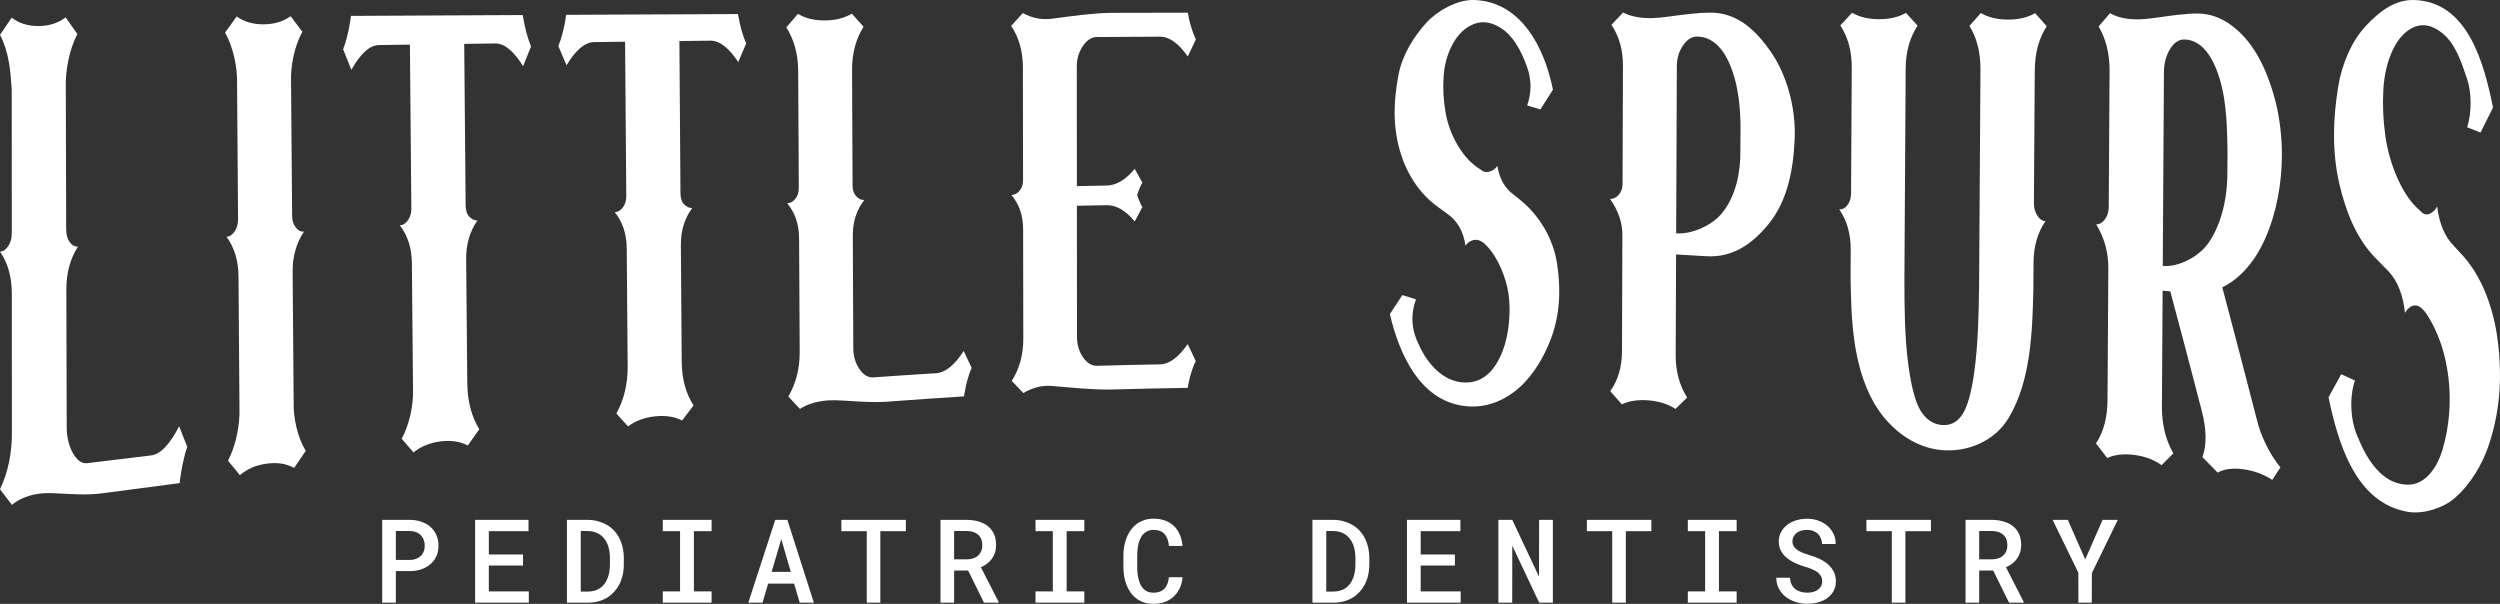 <?xml version="1.0" encoding="UTF-8"?><svg id="Layer_2" xmlns="http://www.w3.org/2000/svg" viewBox="0 0 282.499 68.235"><rect x="0" y="0" width="282.499" height="68.235" fill="#333333" stroke="none"/><g id="Components"><g id="d6ec0bd3-8637-44ae-92cc-e15dd896e4d9_5"><path d="M20.24,48.171c.372.923.558,1.393.93,2.354-.091.183-.174.428-.249.728-.075.303-.142.579-.202.823-.061.245-.113.491-.157.737-.046.249-.082.48-.112.699-.029.216-.06.406-.09.561-.03.157-.044.301-.043.425-.018.039-.027.059-.045.098-2.962.39-5.924.779-8.886,1.165-.646.084-1.402.118-2.263.101-.861-.018-1.712-.052-2.542-.104-.832-.053-1.476-.043-1.898-0-1.262.128-2.409.523-3.336,1.292-.539-.715-.808-1.068-1.346-1.762.936-1.978,1.352-4.171,1.343-6.353-.002-5.247-.005-10.495-.008-15.742-.001-1.905-.446-3.476-1.335-4.76.368-.023.683-.239.943-.647.259-.407.389-.89.389-1.445-.003-5.41-.006-10.821-.008-16.231-.141-2.14-.312-4.231-1.323-6.177.528-.765.792-1.153,1.319-1.938.849.65,1.867.957,3.05.948,1.182-.009,2.198-.33,3.046-.979.529.768.794,1.145,1.324,1.883-.916,1.752-1.373,4.151-1.306,6.111.013,5.337.027,10.675.042,16.012.002.548.132,1.008.393,1.378.261.37.575.541.942.517-.882,1.374-1.321,2.99-1.316,4.87.015,5.176.029,10.353.041,15.529.003,1.119.235,2.105.699,2.932.464.828,1.004,1.217,1.619,1.143,2.411-.291,4.821-.584,7.231-.879,1.072-.131,2.124-1.284,3.156-3.289Z" style="fill:#fff;"/><path d="M33.067,30.78c.043,4.873.082,9.747.118,14.621-.054,1.777.421,4.008,1.364,5.541-.525.762-.788,1.15-1.313,1.94-.857-.487-1.88-.65-3.068-.496-1.189.154-2.211.584-3.062,1.306-.535-.662-.803-.988-1.339-1.632.892-1.714,1.363-4.051,1.293-5.972-.033-4.946-.069-9.893-.107-14.839-.014-1.801-.467-3.285-1.36-4.494.366-.024.677-.23.932-.617.255-.386.381-.844.376-1.369-.04-5.1-.077-10.201-.111-15.301.05-1.863-.434-4.152-1.355-5.79.524-.717.785-1.08,1.309-1.815.852.608,1.871.894,3.053.885,1.181-.009,2.196-.31,3.041-.916.532.717.798,1.069,1.331,1.758-.9,1.618-1.355,3.888-1.28,5.723.037,5.026.078,10.051.122,15.077.004.518.137.951.398,1.3.261.348.575.509.94.484-.87,1.301-1.298,2.83-1.282,4.606Z" style="fill:#fff;"/><path d="M59.07,1.701c.222,1.394.533,2.564.936,3.546-.357.91-.536,1.356-.894,2.233-1.043-1.677-2.095-2.585-3.155-2.571-1.4.019-2.101.029-3.501.048.047,6.081.101,12.163.16,18.244.002.247.035.484.098.705.063.223.157.404.278.539.121.135.267.251.434.343.168.092.343.131.525.12-.867,1.244-1.292,2.706-1.275,4.403.045,4.646.087,9.293.126,13.939.017,2.042.469,3.827,1.358,5.258-.522.721-.782,1.088-1.304,1.836-.851-.461-1.875-.615-3.07-.466-1.197.149-2.218.558-3.062,1.244-.532-.626-.799-.934-1.331-1.543.878-1.611,1.349-3.845,1.277-5.67-.039-4.716-.081-9.432-.127-14.148-.017-1.722-.47-3.141-1.362-4.296.365-.024.674-.22.928-.591.253-.369.378-.807.373-1.309-.06-6.174-.115-12.348-.162-18.523-1.4.02-2.1.03-3.501.05-1.061.015-2.1.988-3.117,2.798-.371-.908-.556-1.372-.927-2.324.178-.443.341-.974.488-1.599.148-.625.25-1.146.307-1.555.035-.245.052-.368.087-.615,6.471-.033,12.942-.065,19.413-.096Z" style="fill:#fff;"/><path d="M83.391,1.591c.219,1.305.527,2.403.928,3.326-.36.854-.539,1.273-.899,2.098-1.038-1.581-2.088-2.432-3.148-2.42-1.4.017-2.1.025-3.5.042.036,5.745.076,11.489.121,17.234.002.235.034.46.097.671.063.212.156.385.276.514.12.129.266.24.432.329.168.089.342.127.523.117-.868,1.177-1.295,2.563-1.283,4.176.034,4.395.066,8.791.095,13.186.013,1.921.46,3.599,1.342,4.95-.521.669-.781,1.009-1.302,1.702-.846-.441-1.865-.596-3.054-.469-1.191.127-2.207.501-3.047,1.135-.529-.589-.793-.879-1.322-1.453.866-1.567,1.291-3.354,1.277-5.304-.033-4.454-.068-8.908-.106-13.363-.014-1.633-.464-2.982-1.351-4.082.364-.021.672-.206.926-.556.253-.349.378-.764.374-1.24-.049-5.824-.095-11.647-.135-17.471-1.4.018-2.099.027-3.499.045-1.061.014-2.1.923-3.117,2.621-.37-.852-.555-1.286-.925-2.178.178-.415.341-.912.489-1.497.148-.585.25-1.072.308-1.454.035-.229.053-.344.088-.575,6.47-.03,12.941-.059,19.411-.086Z" style="fill:#fff;"/><path d="M108.898,39.66c.363.759.545,1.145.908,1.931-.091.142-.173.335-.248.571-.075.239-.141.456-.202.647-.06.192-.113.386-.157.58-.046.196-.083.378-.112.55-.029.17-.061.32-.09.441-.03.123-.044.236-.044.335-.018.03-.027.045-.045.076-2.907.185-5.812.386-8.716.602-.632.048-1.371.055-2.213.02-.842-.035-1.672-.08-2.483-.138-.812-.058-1.439-.062-1.852-.035-1.238.08-2.347.375-3.248.969-.526-.568-.79-.849-1.316-1.402.867-1.477,1.296-3.173,1.287-5.037-.021-4.281-.044-8.562-.069-12.843-.009-1.576-.454-2.884-1.337-3.953.363-.017.672-.193.927-.529.254-.335.38-.734.378-1.194-.025-4.416-.049-8.832-.071-13.248-.009-1.861-.455-3.517-1.341-4.912.525-.604.787-.909,1.312-1.527.851.511,1.868.753,3.05.746,1.181-.007,2.196-.26,3.042-.77.53.605.794.901,1.324,1.485-.875,1.38-1.307,3.028-1.3,4.866.018,4.37.037,8.74.058,13.11.002.455.132.839.39,1.15.258.311.569.458.932.443-.872,1.131-1.303,2.47-1.295,4.031.02,4.236.039,8.473.056,12.709.004.898.232,1.691.686,2.361.455.67.983.991,1.585.948,2.363-.17,4.727-.328,7.092-.472,1.053-.065,2.09-.938,3.113-2.512Z" style="fill:#fff;"/><path d="M131.079,41.172c1.057-.017,2.101-.81,3.131-2.291.363.752.544,1.133.907,1.909-.181.358-.349.789-.499,1.291-.152.507-.259.924-.319,1.253-.036.197-.054.295-.09.494-2.917.043-5.834.106-8.75.189-2.19.022-4.384-.22-6.563-.403-1.116-.094-2.201.166-3.256.8-.525-.556-.788-.83-1.313-1.373.873-1.369,1.308-2.968,1.305-4.749-.006-4.131-.012-8.261-.019-12.392-.003-1.531-.442-2.813-1.321-3.867.363-.01.673-.175.93-.497.255-.321.384-.707.383-1.153-.007-4.262-.013-8.523-.019-12.785-.002-1.779-.443-3.355-1.325-4.678.527-.571.79-.86,1.317-1.443,1.062.58,2.155.784,3.274.639,2.181-.283,4.385-.613,6.592-.664,2.925-.006,5.85-.013,8.775-.018.211,1.179.515,2.18.909,3.028-.364.779-.546,1.162-.909,1.918-1.031-1.465-2.077-2.242-3.136-2.236-2.379.012-4.758.026-7.137.041-.606.004-1.135.353-1.591,1.029-.454.676-.68,1.452-.679,2.312.003,4.5.007,9.001.011,13.502,1.343-.027,2.014-.039,3.357-.061,1.09-.018,2.148-.642,3.178-1.887.345.622.517.931.862,1.549-.211.374-.407.839-.59,1.396.183.552.38,1.012.59,1.379-.344.647-.517.971-.861,1.62-1.03-1.245-2.088-1.857-3.178-1.838-1.343.023-2.014.035-3.356.063.004,4.945.008,9.889.012,14.834.001.863.227,1.629.68,2.287.455.658.982.985,1.586.967,2.371-.071,4.743-.125,7.116-.163Z" style="fill:#fff;"/><path d="M171.728,22.548c2.244,1.78,3.814,4.492,4.224,7.262.489,3.308.277,6.294-.998,9.215-.818,1.875-2.047,3.885-3.837,5.238-1.556,1.175-3.287,1.776-5.143,1.663-5.369-.327-7.839-5.785-8.918-10.433.564-.87.846-1.298,1.409-2.147.617.19.925.285,1.541.478-.637,1.757-.517,3.486.356,5.202,1.01,2.217,2.96,4.397,5.615,4.185,1.72-.138,2.975-1.389,3.812-3.524.741-1.89.961-4.538.669-6.5-.263-1.767-1.158-4.065-2.461-5.408-.694-.766-1.389-.886-2.084-.368-.122.113-.228.224-.319.338-.21-1.482-.812-2.615-1.809-3.408-.58-.429-.87-.642-1.45-1.068-2.062-1.532-3.444-3.795-4.147-6.235-.837-2.905-.705-5.756-.15-8.624.42-2.172,1.686-4.256,3.165-5.87,1.205-1.315,3.463-2.6,5.344-2.544,5.373.161,8.005,5.458,8.934,10.134-.565.902-.848,1.347-1.413,2.228-.599-.179-.899-.269-1.498-.448.518-1.474.495-2.952-.035-4.412-.73-2.01-1.654-3.472-2.787-4.241-1.133-.769-2.212-.936-3.205-.546-.951.374-1.759,1.116-2.366,2.218-.608,1.104-.958,2.348-1.05,3.713-.092,1.366-.019,2.719.221,4.07.24,1.349.716,2.606,1.426,3.79.709,1.183,1.562,2.07,2.561,2.672.333.279.688.325,1.044.195.317-.116.605-.315.818-.624.24,1.448.858,2.525,1.855,3.253.272.218.407.327.679.545Z" style="fill:#fff;"/><path d="M193.277,1.424c3.125.009,5.171,2.088,6.755,4.326,1.895,2.678,2.911,6.48,2.768,9.891-.147,3.505-.793,7.053-2.978,9.709-1.743,2.119-3.961,3.809-7.07,3.6-1.342-.081-2.013-.121-3.355-.199-.015,3.797-.03,7.595-.045,11.392-.007,1.807.425,3.41,1.296,4.784-.527.508-.791.763-1.317,1.279-.843-.544-1.852-.864-3.029-.964s-2.189.049-3.035.447c-.523-.603-.784-.901-1.307-1.493.878-1.217,1.32-2.739,1.325-4.529.014-4.313.028-8.625.043-12.938.036-1.481-.428-2.899-1.391-4.249.364.013.689-.142.978-.471.288-.329.432-.734.434-1.213.015-4.453.03-8.907.044-13.36.006-1.789-.428-3.347-1.303-4.635.528-.55.793-.827,1.321-1.387.909.469,2.022.654,3.272.633.417-.007,1.047-.058,1.865-.172.817-.114,1.652-.219,2.502-.312.848-.093,1.592-.141,2.227-.139ZM196.664,16.989c.003-.705.005-1.059.008-1.77.055-2.735-.188-5.746-1.327-8.219-.862-1.872-2.094-2.862-3.579-2.868-.606-.002-1.137.341-1.594,1.015-.457.674-.688,1.455-.691,2.335-.024,6.295-.05,12.59-.075,18.885,1.801.13,4.061-.904,5.181-2.281,1.574-1.936,2.104-4.625,2.076-7.096Z" style="fill:#fff;"/><path d="M229.927,7.946c-.031,4.993-.063,9.987-.096,14.98-.004.547.123,1.023.378,1.427.255.404.565.616.928.638-.888,1.277-1.337,2.841-1.349,4.716-.008,1.234-.012,1.852-.02,3.091-.113,4.749-.298,10.25-2.773,14.397-1.587,2.659-4.661,3.95-7.673,3.659-3.276-.317-6.056-2.648-7.612-5.418-2.386-4.248-2.536-9.507-2.596-14.297.007-1.167.01-1.748.017-2.907.01-1.762-.419-3.288-1.29-4.574.364.019.674-.145.933-.496.259-.351.391-.785.394-1.299.027-4.728.054-9.455.08-14.183.01-1.869-.42-3.484-1.293-4.811.53-.565.795-.849,1.326-1.423.846.481,1.859.721,3.042.724,1.182.003,2.2-.231,3.051-.713.524.58.786.868,1.311,1.444-.887,1.338-1.335,2.961-1.346,4.853-.046,7.951-.096,15.901-.144,23.852.008,3.196.021,6.418.441,9.591.32,2.417.769,4.156,1.353,5.149.584.992,1.367,1.554,2.35,1.671.983.116,1.772-.261,2.367-1.124.595-.863,1.071-2.523,1.392-4.905.432-3.203.491-6.46.538-9.7.052-8.141.105-16.282.155-24.423.012-1.926-.403-3.581-1.242-4.938.512-.577.768-.867,1.281-1.452.846.491,1.867.736,3.065.74,1.196.004,2.221-.235,3.073-.727.524.592.786.887,1.31,1.477-.888,1.369-1.337,3.034-1.349,4.985Z" style="fill:#fff;"/><path d="M254.97,47.207c.43,1.921,1.456,4.084,2.718,5.603-.369.567-.554.85-.923,1.417-1.003-.647-2.098-1.047-3.286-1.204-1.188-.157-2.149-.029-2.882.381-.69-.703-1.035-1.052-1.725-1.748.494-1.349.473-3.089-.063-5.192-1.17-4.52-2.358-9.035-3.569-13.544-.346-.029-.519-.044-.866-.073-.026,4.359-.052,8.717-.078,13.076-.012,2.017.418,3.787,1.292,5.306-.532.533-.798.8-1.331,1.334-.848-.615-1.872-.999-3.07-1.155-1.2-.156-2.225-.039-3.078.348-.506-.665-.759-.995-1.264-1.653.856-1.276,1.292-2.921,1.304-4.91.004-.631.009-1.478.016-2.537.006-1.057.017-2.676.03-4.836.013-2.16.025-3.949.034-5.383.009-1.435.013-2.124.013-2.078.012-1.83-.448-3.505-1.378-5.011.242.015.469-.063.683-.238.213-.174.39-.409.528-.705.139-.296.208-.632.211-1.007.013-2.065.024-3.841.034-5.327.009-1.489.019-2.981.028-4.482.009-1.504.018-2.811.024-3.922.004-.637.006-.957.01-1.598.012-1.988-.403-3.689-1.242-5.079.512-.591.769-.888,1.281-1.485.018,0,.027,0,.045 0.0.877.502,1.977.704,3.225.683.446-.007,1.092-.06,1.911-.182.817-.122,1.653-.233,2.503-.332.848-.099,1.591-.149,2.228-.147,1.303.003,2.545.425,3.722,1.267,1.178.843,2.19,1.991,3.031,3.442.841,1.45,1.506,3.182,2.022,5.138.512,1.943.755,4.2.746,6.189-.015,3.157-.595,6.477-1.893,9.408-1.001,2.264-2.582,4.379-4.84,5.5,1.301,4.908,2.585,9.82,3.848,14.738ZM244.391,30.047c1.884.166,4.156-1.115,5.187-2.622,1.597-2.336,2.171-5.498,2.119-8.329.004-.824.007-1.237.011-2.063-.058-3.171-.117-6.458-1.338-9.386-.873-2.093-2.098-3.174-3.553-3.184-.636-.005-1.176.369-1.62,1.109-.444.741-.67,1.603-.675,2.586-.043,7.297-.087,14.594-.131,21.891Z" style="fill:#fff;"/><path d="M277.953,28.517c2.548,2.587,3.838,6.463,4.281,9.905.525,4.085.308,7.919-.992,11.841-.74,2.232-2.092,4.487-3.895,6.049-1.274,1.104-3.544,1.813-5.227,1.531-5.992-1.004-7.927-7.854-8.997-12.951.572-1.038.858-1.558,1.43-2.601.621.281.932.421,1.554.703-.659,1.92-.512,4.61.344,6.449,1.003,2.479,2.763,5.344,5.677,5.325,2.07-.014,3.34-2.145,3.87-3.934.769-2.594,1.001-5.423.678-8.135-.302-2.536-1.055-5.08-2.487-7.227-.7-1.05-1.401-1.235-2.104-.568-.124.146-.23.291-.323.44-.209-1.987-.814-3.537-1.818-4.641-.583-.599-.875-.897-1.458-1.491-2.251-2.245-3.455-5.448-4.148-8.469-.834-3.632-.712-7.37-.117-10.983.412-2.503,1.501-5.137,3.187-6.903,1.359-1.423,3.1-2.91,5.35-2.856,6.155.147,7.956,7.279,8.954,12.144-.566,1.138-.849,1.705-1.415,2.836-.602-.24-.903-.359-1.505-.598.519-1.663.525-3.921-.04-5.556-.617-1.784-1.251-3.857-2.794-5.102-1.118-.903-2.213-1.093-3.207-.647-.95.426-1.762,1.277-2.372,2.575-.611,1.3-.964,2.79-1.06,4.473-.096,1.683-.026,3.389.212,5.129.238,1.737.713,3.394,1.424,4.977.711,1.583,1.567,2.794,2.571,3.628.334.383.693.454,1.05.288.314-.146.609-.409.823-.819.241,1.949.863,3.424,1.869,4.434.274.301.411.452.685.754Z" style="fill:#fff;"/><path d="M44.731,68.1h-1.542v-9.356h3.13c.471.004.904.075,1.301.212s.738.332,1.025.585.51.559.668.919c.158.359.238.765.238,1.214,0,.434-.08.824-.238,1.173-.158.35-.381.648-.668.896-.287.253-.629.448-1.025.585-.397.138-.83.206-1.301.206h-1.588v3.566ZM46.319,63.274c.261-.004.495-.046.703-.125s.385-.19.53-.331.256-.309.331-.501c.075-.193.112-.403.112-.63,0-.249-.037-.475-.112-.679-.075-.203-.185-.38-.331-.53-.145-.149-.322-.265-.53-.347-.208-.081-.442-.124-.703-.128h-1.588v3.271h1.588Z" style="fill:#fff;"/><path d="M55.236,63.904v2.924h4.518v1.272h-6.066v-9.356h6.034v1.278h-4.485v2.635h3.868v1.247h-3.868Z" style="fill:#fff;"/><path d="M64.063,58.744h2.313c.402,0,.782.046,1.138.138.355.093.679.22.971.383.316.167.599.377.845.63s.453.535.62.848c.171.326.304.684.398,1.073.094.39.142.806.142,1.247v.732c0,.424-.044.826-.132,1.205s-.214.725-.376,1.038c-.159.304-.351.58-.575.829-.225.248-.475.46-.749.636-.309.192-.65.341-1.024.443-.375.102-.777.154-1.205.154h-2.365v-9.356ZM65.624,66.847h.804c.273,0,.525-.033.755-.1s.435-.162.62-.286c.189-.129.356-.29.505-.485.147-.194.269-.419.362-.672.082-.214.144-.447.186-.7s.065-.522.065-.81v-.745c0-.283-.021-.551-.065-.804s-.104-.486-.186-.7c-.102-.262-.239-.498-.411-.71-.171-.212-.375-.385-.61-.518-.171-.099-.364-.175-.578-.229-.215-.053-.446-.082-.694-.086h-.752v6.844Z" style="fill:#fff;"/><path d="M80.408,58.744v1.278h-1.998v6.806h1.998v1.272h-5.514v-1.272h1.954v-6.806h-1.954v-1.278h5.514Z" style="fill:#fff;"/><path d="M86.8,65.948l-.637,2.152h-1.606l3.046-9.356h1.369l2.994,9.356h-1.6l-.63-2.152h-2.937ZM89.358,64.623l-1.073-3.701-1.093,3.701h2.166Z" style="fill:#fff;"/><path d="M99.477,60.022v8.078h-1.536v-8.078h-2.866v-1.278h7.287v1.278h-2.885Z" style="fill:#fff;"/><path d="M107.816,64.469v3.631h-1.543v-9.356h2.969c.484.004.93.066,1.337.186.407.119.759.295,1.054.526.292.236.519.528.682.877.163.35.244.758.244,1.225,0,.321-.042.612-.125.874-.084.262-.2.497-.351.707s-.33.395-.54.553-.443.295-.7.411l1.999,3.913v.084h-1.652l-1.793-3.631h-1.58ZM109.261,63.209c.274-.004.521-.046.742-.125s.408-.194.562-.344c.137-.129.244-.287.321-.476s.116-.402.116-.643c0-.271-.042-.507-.126-.71-.083-.204-.207-.374-.369-.511-.15-.129-.332-.227-.547-.293-.214-.066-.454-.102-.72-.105h-1.426v3.206h1.445Z" style="fill:#fff;"/><path d="M122.528,58.744v1.278h-1.998v6.806h1.998v1.272h-5.514v-1.272h1.954v-6.806h-1.954v-1.278h5.514Z" style="fill:#fff;"/><path d="M133.31,66.458c-.171.37-.397.686-.675.947-.282.266-.618.471-1.006.614s-.817.215-1.288.215c-.386,0-.74-.053-1.063-.157-.323-.104-.611-.254-.864-.446-.244-.181-.458-.398-.64-.652-.183-.255-.335-.535-.46-.839-.124-.3-.217-.626-.279-.977-.061-.352-.093-.718-.093-1.1v-1.278c0-.364.029-.716.09-1.054.06-.339.149-.658.27-.958.129-.334.295-.637.498-.909.204-.272.439-.505.704-.697.253-.176.532-.312.839-.411.306-.099.642-.147,1.006-.147.492,0,.933.072,1.32.218s.719.352.993.617c.278.27.497.596.658.977.161.382.265.806.311,1.272h-1.542c-.025-.278-.078-.53-.157-.755-.08-.225-.188-.417-.325-.575-.141-.158-.315-.279-.52-.363-.205-.083-.452-.125-.738-.125-.202,0-.383.027-.544.083-.16.057-.303.136-.427.238-.172.124-.315.286-.428.485s-.206.421-.279.665c-.056.214-.098.442-.125.685-.028.242-.042.489-.042.742v1.291c0,.314.019.606.055.881s.093.524.17.752c.06.189.136.359.229.514.092.154.202.287.331.398.133.12.286.211.459.273.174.062.372.093.595.093.266,0,.501-.038.707-.115.205-.077.381-.19.526-.341.142-.145.255-.327.341-.546s.142-.47.167-.752h1.549c-.043.454-.149.866-.321,1.237Z" style="fill:#fff;"/><path d="M148.304,58.744h2.313c.402,0,.782.046,1.138.138.355.093.679.22.971.383.316.167.599.377.845.63s.453.535.62.848c.171.326.304.684.398,1.073.094.39.142.806.142,1.247v.732c0,.424-.044.826-.132,1.205s-.214.725-.376,1.038c-.159.304-.351.58-.575.829-.225.248-.475.46-.749.636-.309.192-.65.341-1.024.443-.375.102-.777.154-1.205.154h-2.365v-9.356ZM149.865,66.847h.804c.273,0,.525-.033.755-.1s.435-.162.62-.286c.189-.129.356-.29.505-.485.147-.194.269-.419.362-.672.082-.214.144-.447.186-.7s.065-.522.065-.81v-.745c0-.283-.021-.551-.065-.804s-.104-.486-.186-.7c-.102-.262-.239-.498-.411-.71-.171-.212-.375-.385-.61-.518-.171-.099-.364-.175-.578-.229-.215-.053-.446-.082-.694-.086h-.752v6.844Z" style="fill:#fff;"/><path d="M160.536,63.904v2.924h4.518v1.272h-6.066v-9.356h6.034v1.278h-4.485v2.635h3.868v1.247h-3.868Z" style="fill:#fff;"/><path d="M173.926,68.1l-3.039-6.439-.007,6.439h-1.562v-9.356h1.568l3.021,6.413.013-6.413h1.555v9.356h-1.549Z" style="fill:#fff;"/><path d="M183.718,60.022v8.078h-1.536v-8.078h-2.866v-1.278h7.287v1.278h-2.885Z" style="fill:#fff;"/><path d="M196.239,58.744v1.278h-1.998v6.806h1.998v1.272h-5.514v-1.272h1.954v-6.806h-1.954v-1.278h5.514Z" style="fill:#fff;"/><path d="M205.768,65.112c-.09-.167-.217-.317-.379-.45-.172-.124-.374-.236-.607-.337-.233-.101-.494-.191-.781-.273-.441-.124-.847-.277-1.218-.459-.37-.183-.686-.387-.947-.614-.262-.231-.466-.493-.614-.787-.147-.293-.222-.624-.222-.992,0-.398.086-.758.257-1.077.172-.318.403-.592.694-.819.291-.223.631-.393,1.019-.511s.796-.177,1.225-.177c.454,0,.877.069,1.269.209.393.14.734.333,1.025.582.291.252.521.554.69.902.17.35.254.736.254,1.16h-1.529c-.021-.235-.071-.451-.151-.645-.079-.195-.19-.363-.33-.505-.146-.137-.323-.245-.53-.324-.208-.079-.447-.119-.717-.119-.235,0-.453.031-.652.093-.199.062-.372.149-.518.261-.145.115-.259.255-.34.418-.082.162-.122.345-.122.546.004.214.06.401.167.562.106.16.25.301.43.421.185.12.396.225.634.315.237.09.487.174.748.251.33.094.652.211.968.35.315.14.605.308.87.505.33.249.595.545.794.89.199.346.299.743.299,1.192,0,.416-.087.782-.26,1.099-.174.317-.406.581-.697.791-.296.219-.639.382-1.028.491-.391.109-.802.164-1.234.164-.458,0-.91-.071-1.355-.215-.446-.144-.834-.352-1.163-.627-.305-.257-.546-.56-.724-.906s-.269-.745-.273-1.195h1.542c.021.287.082.537.184.749.101.212.238.387.414.523.171.142.374.246.607.315.233.068.489.102.768.102.235,0,.455-.028.659-.084.203-.056.38-.139.53-.25.145-.107.262-.24.35-.398.088-.159.132-.341.132-.547,0-.218-.045-.411-.135-.578Z" style="fill:#fff;"/><path d="M215.309,60.022v8.078h-1.536v-8.078h-2.866v-1.278h7.287v1.278h-2.885Z" style="fill:#fff;"/><path d="M223.648,64.469v3.631h-1.543v-9.356h2.969c.484.004.93.066,1.337.186.407.119.759.295,1.054.526.292.236.519.528.682.877.163.35.244.758.244,1.225,0,.321-.042.612-.125.874-.084.262-.2.497-.351.707s-.33.395-.54.553-.443.295-.7.411l1.999,3.913v.084h-1.652l-1.793-3.631h-1.58ZM225.093,63.209c.274-.004.521-.046.742-.125s.408-.194.562-.344c.137-.129.244-.287.321-.476s.116-.402.116-.643c0-.271-.042-.507-.126-.71-.083-.204-.207-.374-.369-.511-.15-.129-.332-.227-.547-.293-.214-.066-.454-.102-.72-.105h-1.426v3.206h1.445Z" style="fill:#fff;"/><path d="M237.589,58.744h1.722l-2.93,6.015-.013,3.342h-1.511l-.006-3.387-2.905-5.97h1.716l1.967,4.473,1.96-4.473Z" style="fill:#fff;"/></g></g></svg>